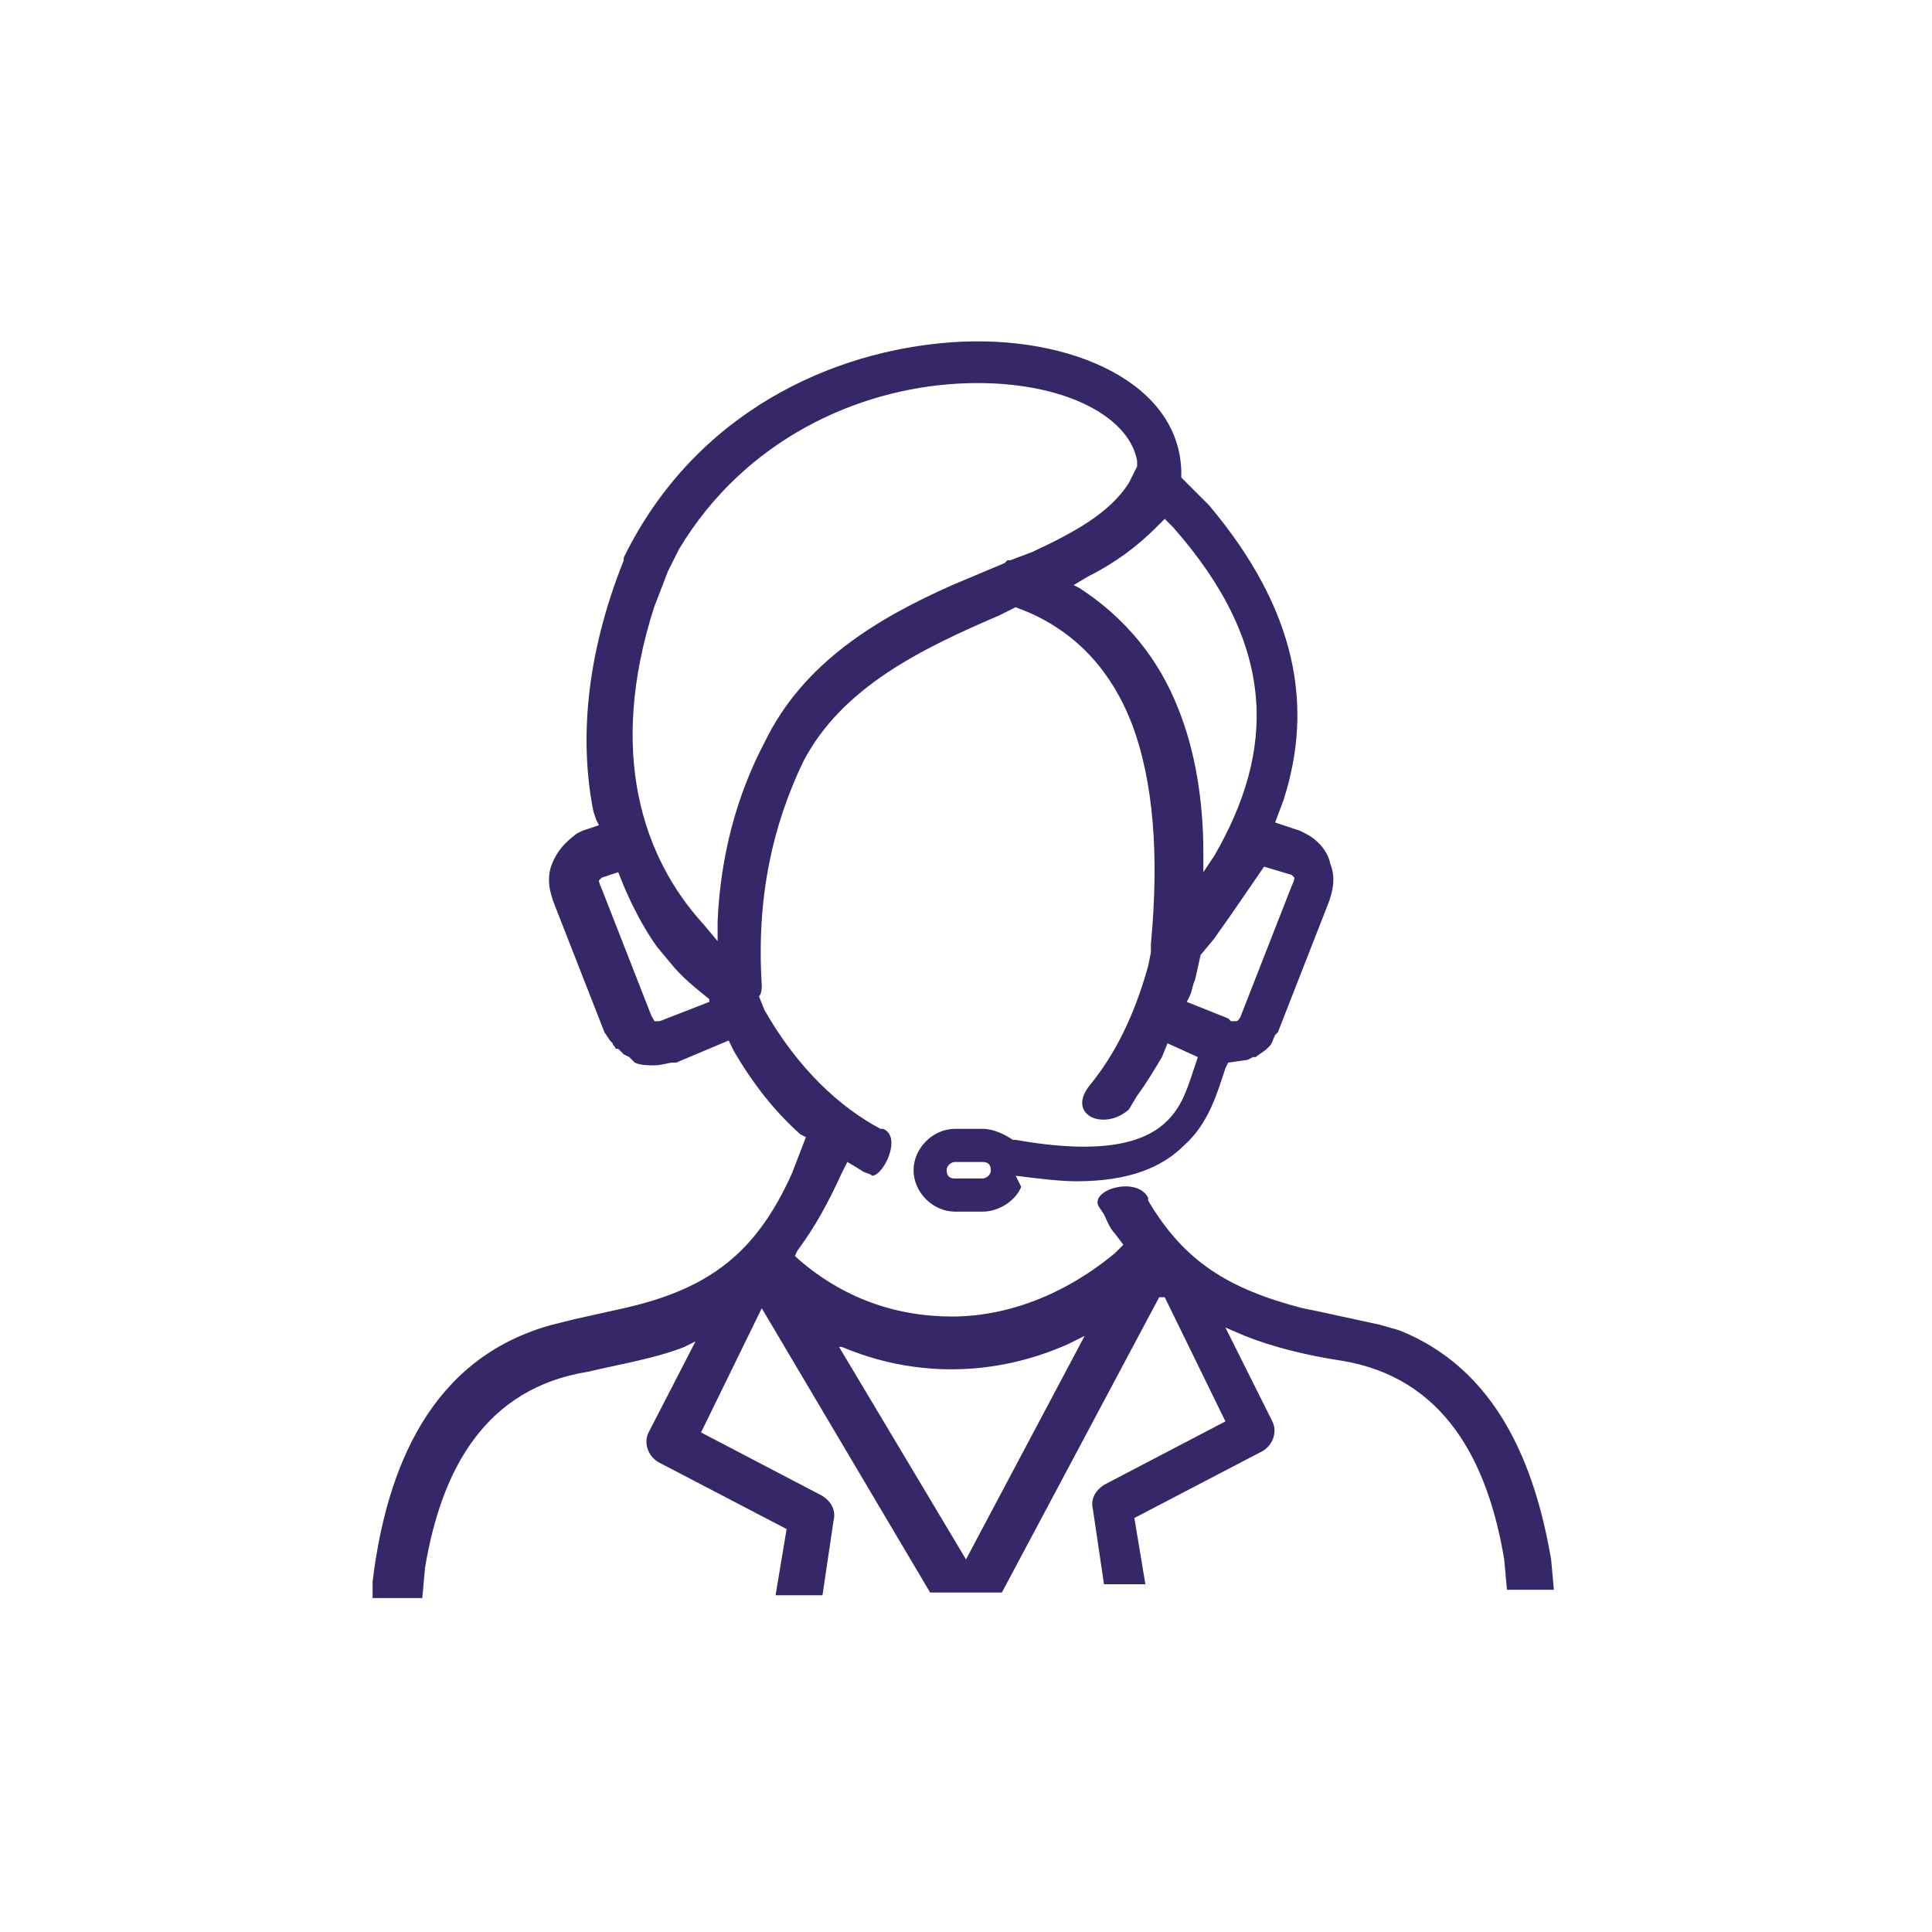 <?xml version="1.0" encoding="utf-8"?>
<!-- Generator: Adobe Illustrator 16.0.0, SVG Export Plug-In . SVG Version: 6.00 Build 0)  -->
<!DOCTYPE svg PUBLIC "-//W3C//DTD SVG 1.1//EN" "http://www.w3.org/Graphics/SVG/1.1/DTD/svg11.dtd">
<svg version="1.1" xmlns="http://www.w3.org/2000/svg" xmlns:xlink="http://www.w3.org/1999/xlink" x="0px" y="0px" width="70px"
	 height="70px" viewBox="0 0 70 70" style="enable-background:new 0 0 70 70;" xml:space="preserve">
<style type="text/css">
<![CDATA[
	.st0{fill:#1F1E1F;}
	.st1{fill:#FCFCFC;}
	.st2{fill:#FDFDFF;}
	.st3{fill:#FFFFFF;}
	.st4{fill:none;}
	.st5{display:inline;}
	.st6{fill:#333333;}
	.st7{fill:#362768;}
	.st8{display:none;}
]]>
</style>
<g id="Layer_1">
	<path marker-start="none" marker-end="none" class="st7" d="M13.5,57.7l0-0.4c0.5-4.1,2.1-8.1,6.5-9.3l0.8-0.2l1.8-0.4l0,0
		c3.1-0.7,4.8-2,6.1-4.9l0.5-1.3l-0.2-0.1c-0.9-0.8-1.7-1.8-2.4-3l-0.2-0.4l-1.9,0.8l-0.1,0c-0.2,0-0.4,0.1-0.7,0.1
		c-0.2,0-0.5,0-0.7-0.1l-0.2-0.2l-0.2-0.1l-0.1-0.1l-0.1-0.1L22.3,38l0,0c0-0.1-0.1-0.1-0.1-0.2l-0.1-0.1l-0.2-0.3l-1.8-4.6
		c-0.2-0.5-0.3-1-0.1-1.5c0.2-0.5,0.5-0.8,0.9-1.1l0.2-0.1l0.6-0.2l-0.1-0.2l-0.1-0.3c-0.5-2.5-0.3-5.6,1.1-9.1c0,0,0,0,0-0.1
		c2.6-5.3,7.6-7.5,11.9-7.8c4.3-0.3,8.4,1.5,8.3,4.9h0l1,1c3.2,3.8,3.8,7.3,2.7,10.7l-0.3,0.8l0.9,0.3l0.2,0.1
		c0.4,0.2,0.8,0.6,0.9,1.1c0.2,0.5,0.1,1-0.1,1.5l-1.8,4.6l-0.1,0.1l0,0c-0.1,0.2-0.1,0.3-0.2,0.4l-0.1,0.1l0,0l0,0l0,0
		c-0.1,0.1-0.3,0.2-0.4,0.3l-0.1,0l-0.2,0.1l-0.7,0.1l-0.1,0.2c-0.3,0.9-0.6,2-1.5,2.8c-0.8,0.8-2,1.3-3.9,1.3
		c-0.6,0-1.4-0.1-2.2-0.2l0,0L37,43c-0.2,0.5-0.8,0.9-1.4,0.9h-1c-0.8,0-1.5-0.7-1.5-1.5c0-0.8,0.7-1.5,1.5-1.5h1
		c0.4,0,0.8,0.2,1.1,0.4l0,0l0.1,0c3.4,0.6,4.8,0,5.5-0.7c0.5-0.5,0.7-1.1,0.9-1.7l0.2-0.6l-1.1-0.5l-0.2,0.5
		c-0.3,0.5-0.6,1-0.9,1.4l-0.3,0.5c-0.9,0.8-2.3,0.2-1.4-0.9l0,0c0.9-1.1,1.6-2.5,2.1-4.3l0.1-0.5l0-0.1v-0.2c0.3-3.2,0.1-5.9-0.7-8
		c-0.7-1.8-1.9-3.2-3.7-4l-0.5-0.2l-0.6,0.3c-2.8,1.2-5.7,2.6-7.1,5.3c-1.1,2.3-1.7,4.9-1.5,8.1c0,0.1,0,0.3-0.1,0.4l0,0l0.2,0.5
		c1.2,2.1,2.7,3.5,4.2,4.3l0.1,0c0.7,0.3,0,1.7-0.4,1.7l0,0c-0.1-0.1-0.3-0.1-0.4-0.2l-0.5-0.3l-0.2,0.4c-0.5,1.1-1,2-1.6,2.8
		l-0.1,0.2l0.1,0.1c1.6,1.4,3.5,2.1,5.6,2.1c2,0,4.1-0.8,5.9-2.3l0.3-0.3l-0.3-0.4c-0.2-0.2-0.3-0.5-0.4-0.7l-0.2-0.3
		c-0.3-0.6,1.4-1.1,1.8-0.3l0,0.1c1.3,2.2,2.9,3.2,5.6,3.9l0.5,0.1l2.3,0.5l0.7,0.2c3.5,1.4,4.9,4.8,5.5,8.3l0.1,1.1h-1.7l-0.1-1.1
		c-0.6-3.6-2.2-6.6-5.9-7.2c-1.3-0.2-2.5-0.5-3.5-0.9l-0.7-0.3l1.7,3.4c0.2,0.4,0,0.9-0.4,1.1l-4.6,2.4l0.4,2.4H40l-0.4-2.7
		c-0.1-0.4,0.1-0.7,0.4-0.9l4.4-2.3l-2.2-4.5L42,47l-5.7,10.7h-2.6l-6.1-10.3l-2.2,4.5l4.4,2.3c0.3,0.2,0.5,0.5,0.4,0.9l-0.4,2.7
		h-1.7l0.4-2.4l-4.6-2.4c-0.4-0.2-0.6-0.7-0.4-1.1l1.7-3.3l-0.4,0.2c-1,0.4-2.2,0.6-3.5,0.9c-3.7,0.6-5.3,3.5-5.9,7.1l-0.1,1.1H13.5
		z M35,56.5l4.3-8.1l-0.6,0.3c-2.7,1.2-5.6,1.2-8.2,0.1l-0.1,0L35,56.5z M35.6,42.7c0.1,0,0.3-0.1,0.3-0.3s-0.1-0.3-0.3-0.3h-1
		c-0.1,0-0.3,0.1-0.3,0.3s0.1,0.3,0.3,0.3H35.6z M23.8,37l0.1,0l1.8-0.7l0-0.1l0,0c-0.5-0.4-1-0.8-1.4-1.3l-0.5-0.6
		c-0.5-0.7-0.9-1.5-1.2-2.2l-0.2-0.5l-0.6,0.2l0,0c-0.1,0.1-0.1,0.1-0.1,0.1c0,0,0,0.1,0.1,0.3l1.8,4.6c0.1,0.2,0.2,0.3,0.2,0.3
		C23.7,37,23.7,37,23.8,37z M44.6,37c0.1,0,0.2,0,0.2,0c0,0,0.1,0,0.2-0.3l1.8-4.6c0.1-0.2,0.1-0.3,0.1-0.3c0,0,0,0-0.1-0.1l0,0
		l-1-0.3L44.7,33l0,0c-0.2,0.3-0.5,0.7-0.7,1l-0.5,0.6l-0.2,0.9c-0.1,0.2-0.1,0.4-0.2,0.6L43,36.3l1.5,0.6L44.6,37z M26,34.1l0-0.7
		c0.1-2.4,0.7-4.6,1.7-6.5c1.4-2.9,4.1-4.5,6.8-5.7l1.9-0.8l0.1-0.1l0.1,0l0.8-0.3c1.5-0.7,2.8-1.4,3.5-2.5l0.3-0.6l0-0.2
		c-0.3-1.7-2.9-3-6.5-2.8c-3.6,0.2-7.7,2-10.1,6l-0.4,0.8l-0.5,1.3c-1.7,5.3-0.4,9.1,1.8,11.5L26,34.1z M43.6,31.6l0.4-0.6
		c2.2-3.8,2.3-7.6-1.5-11.9l-0.3-0.3l-0.3,0.3c-0.7,0.7-1.5,1.3-2.5,1.8l-0.5,0.3l0.2,0.1c1.7,1.1,2.9,2.6,3.6,4.4
		c0.6,1.5,0.9,3.3,0.9,5.2V31.6z"/>
</g>
<g id="Capa_4" class="st8">
	<g class="st5">
		<g>
			<path class="st7" d="M14.9,36.4c0.3,0,0.6-0.2,0.7-0.6c1.4-7.1,6.7-12.9,13.6-15c0.4-0.1,0.6-0.5,0.5-0.9
				c-0.1-0.4-0.5-0.6-0.9-0.5c-7.4,2.3-13,8.5-14.5,16.1c-0.1,0.4,0.2,0.8,0.5,0.8C14.8,36.4,14.9,36.4,14.9,36.4z"/>
		</g>
		<g>
			<path class="st7" d="M55.4,36.5c0,0,0.1,0,0.1,0c0.4-0.1,0.6-0.4,0.5-0.8c-1.6-7.8-7.3-14-14.9-16.2c-0.4-0.1-0.8,0.1-0.9,0.5
				c-0.1,0.4,0.1,0.8,0.5,0.9c7.1,2.1,12.4,7.9,13.9,15.2C54.8,36.2,55.1,36.5,55.4,36.5z"/>
		</g>
		<g>
			<path class="st7" d="M35.1,61.2c2.6,0,5.1-0.5,7.5-1.3c0.4-0.1,0.5-0.5,0.4-0.9c-0.1-0.4-0.5-0.6-0.9-0.4
				c-4.6,1.7-9.7,1.7-14.3-0.1c-0.4-0.1-0.8,0-0.9,0.4c-0.1,0.4,0,0.8,0.4,0.9C29.8,60.7,32.5,61.2,35.1,61.2z"/>
		</g>
		<path class="st1" d="M37.5,43.5c0.8-0.8,0.9-0.9,1-1c0,0,0,0,0,0c0.1-0.1,0.3-0.1,0.4,0l3.9,3.9c0.1,0.1,0.1,0.3,0,0.4
			c0,0-1.1,1.4-2.3,2.1c-0.1,0.1-0.3,0.2-0.4,0.2c-1.3,0.7-2.7,0.6-4,0.1c-1.8-0.7-5.2-4.3-5.2-4.3s-3.6-3.4-4.3-5.2
			c-0.6-1.4-0.6-3,0.3-4.4c0.7-1.2,2.1-2.3,2.1-2.3c0.1-0.1,0.3-0.1,0.4,0l3.9,3.8c0.1,0.1,0.1,0.3,0,0.4c0,0,0,0,0,0
			c0,0-0.2,0.2-0.9,1c-1,1-1.7,0.9-1.7,0.9c0.2,0.6,2.9,3.2,2.9,3.2s2.6,2.7,3.3,2.9C36.7,45.1,36.6,44.5,37.5,43.5z"/>
		<g>
			<path class="st7" d="M35.8,50.9c-1.8-0.7-5.1-4.1-5.4-4.4c-0.4-0.4-3.8-3.6-4.5-5.4c-0.7-1.8-0.6-3.6,0.3-5
				c0.8-1.3,2.2-2.5,2.2-2.5c0.4-0.4,1-0.4,1.4,0l3.9,3.9c0.4,0.4,0.4,1,0,1.4h0c0,0,0,0-0.1,0c-0.1,0.1-0.4,0.4-0.9,1
				c-0.4,0.4-0.7,0.6-1,0.8c0.5,0.6,1.4,1.5,2.3,2.3c0.8,0.8,1.7,1.7,2.3,2.2c0.2-0.3,0.4-0.6,0.7-1c0.3-0.4,0.8-0.8,1-1
				c0,0,0,0,0,0c0.4-0.4,1-0.4,1.4,0l3.9,3.8c0.2,0.2,0.3,0.4,0.3,0.7c0,0.2-0.1,0.5-0.3,0.7c-0.2,0.2-1.3,1.5-2.5,2.3
				c-0.2,0.1-0.3,0.2-0.5,0.3c-0.7,0.4-1.5,0.5-2.3,0.5C37.3,51.3,36.6,51.2,35.8,50.9z M38.7,44.3c-0.1,0.1-0.3,0.3-0.7,0.7
				c-0.6,0.6-0.6,1.1-0.7,1.1l0,0c0,0.2,0,0.5-0.2,0.6c-0.2,0.2-0.4,0.2-0.7,0.1c-0.7-0.2-2.3-1.8-3.5-3c-1.3-1.2-2.9-2.9-3.1-3.5
				c-0.1-0.3-0.1-0.6,0.1-0.7c0.2-0.2,0.4-0.3,0.6-0.2c0,0,0.4,0,1.1-0.7c0.3-0.3,0.5-0.5,0.7-0.7l-3.3-3.2
				c-0.4,0.4-1.2,1.2-1.7,1.9c-0.9,1.4-0.6,2.8-0.2,3.8c0.5,1.3,3.2,4,4.2,4.9c0.9,1,3.6,3.6,5,4.1c1.2,0.5,2.4,0.5,3.4-0.1
				c0.1-0.1,0.2-0.1,0.4-0.2c0.8-0.5,1.5-1.3,1.9-1.7L38.7,44.3z"/>
			<g>
				<g>
					<path class="st7" d="M38.8,41.6c0.1,0,0.1,0,0.2,0c0.4-0.1,0.6-0.5,0.4-0.9c-0.6-1.7-1.9-3.1-3.7-3.7c-0.4-0.1-0.8,0.1-0.9,0.5
						c-0.1,0.4,0.1,0.8,0.5,0.9c1.3,0.4,2.4,1.5,2.8,2.8C38.2,41.4,38.5,41.6,38.8,41.6z"/>
				</g>
				<g>
					<path class="st7" d="M41.3,40.8c0.1,0,0.1,0,0.2,0c0.4-0.1,0.6-0.5,0.5-0.9c-0.8-2.5-2.8-4.6-5.4-5.4c-0.4-0.1-0.8,0.1-0.9,0.5
						c-0.1,0.4,0.1,0.8,0.4,0.9c2.1,0.7,3.8,2.4,4.5,4.5C40.7,40.6,41,40.8,41.3,40.8z"/>
				</g>
				<g>
					<path class="st7" d="M41.2,40.8c0.1,0,0.1,0,0.2,0c0.4-0.1,0.6-0.5,0.4-0.9c-0.8-2.5-2.8-4.6-5.4-5.4c-0.4-0.1-0.8,0.1-0.9,0.5
						c-0.1,0.4,0.1,0.8,0.4,0.9c2.1,0.7,3.8,2.4,4.5,4.5C40.7,40.6,41,40.8,41.2,40.8z"/>
				</g>
				<g>
					<path class="st7" d="M43.9,40.4c0.1,0,0.1,0,0.2,0c0.4-0.1,0.6-0.5,0.5-0.9c-1-3.7-3.9-6.6-7.6-7.6c-0.4-0.1-0.8,0.1-0.9,0.5
						c-0.1,0.4,0.1,0.8,0.5,0.9c3.3,0.9,5.7,3.4,6.6,6.6C43.3,40.2,43.6,40.4,43.9,40.4z"/>
				</g>
			</g>
		</g>
		<path class="st7" d="M11.8,48.1c-0.5-0.2-0.9-0.6-1.1-1.2c-0.2-0.5-0.1-1.1,0.1-1.5c-0.1-0.6-0.2-1.1-0.2-1.6
			c0-3.1,2.6-5.7,5.7-5.7c3.2,0,5.7,2.6,5.7,5.7c0,0.5-0.1,1.1-0.2,1.6c0.3,0.4,0.3,1,0.1,1.5c-0.2,0.6-0.6,1-1,1.2
			c-1.1,2.2-2.7,3.3-4.7,3.3C14.6,51.5,12.9,50.3,11.8,48.1z M12,43.8c0,0.5,0.1,1.1,0.2,1.6c0.1,0.2,0,0.5-0.2,0.6
			c-0.1,0.1-0.1,0.3,0,0.5c0.1,0.2,0.3,0.4,0.3,0.4c0.2,0,0.4,0.2,0.5,0.4c0.5,1.1,1.6,2.9,3.6,2.9c2,0,3.1-1.8,3.6-2.9
			c0.1-0.2,0.3-0.3,0.5-0.4c0.1,0,0.3-0.1,0.4-0.4c0.1-0.2,0-0.4,0-0.5c-0.2-0.2-0.2-0.4-0.2-0.6c0.1-0.6,0.2-1.1,0.2-1.6
			c0-2.4-2-4.4-4.4-4.4C14,39.4,12,41.4,12,43.8z"/>
		<path class="st7" d="M25.7,54.4c-0.3-1.7-0.6-2.5-3-2.8l-0.1,0c-0.6-0.1-2.5-0.3-3.1-0.6c-0.2-0.1-0.3-0.9-0.3-1.6
			c-0.1,0.1-0.2,0.1-0.2,0.2c-0.4,0.3-0.7,0.6-1.1,0.8c0.1,0.7,0.3,1.5,0.9,1.9c0.7,0.4,2.2,0.6,3.6,0.8l0.1,0
			c1.5,0.2,1.5,0.4,1.7,1.6c0.1,0.6,0.1,1.3,0.2,1.8H8.5c0-0.5,0.1-1.2,0.2-1.8c0.2-1.2,0.2-1.4,1.7-1.6l0.2,0
			c1.4-0.2,2.9-0.4,3.6-0.8c0.6-0.3,0.8-1.1,0.9-1.8c-0.1,0-0.3-0.1-0.4-0.2c-0.3-0.2-0.5-0.6-0.8-0.8c-0.1-0.1-0.1-0.1-0.2-0.2
			c0,0.8-0.1,1.6-0.3,1.7c-0.6,0.3-2.4,0.5-3,0.6l-0.2,0c-2.3,0.3-2.7,1.1-3,2.8C7.1,55.3,7,56.5,7,57c0,0.1,0,0.1,0,0.2
			c0,0.4,0.3,0.7,0.7,0.7c0,0,0,0,0,0h17.4c0.2,0,0.4-0.1,0.5-0.2c0.1-0.1,0.2-0.3,0.2-0.5C25.8,57,25.8,55.5,25.7,54.4z"/>
		<g>
			<path class="st7" d="M49,48.1c-0.5-0.2-0.9-0.6-1.1-1.2c-0.2-0.5-0.1-1.1,0.1-1.5c-0.1-0.6-0.2-1.1-0.2-1.6
				c0-3.1,2.6-5.7,5.7-5.7c3.2,0,5.7,2.6,5.7,5.7c0,0.5-0.1,1.1-0.2,1.6c0.3,0.4,0.3,1,0.1,1.5c-0.2,0.6-0.6,1-1,1.2
				c-1.1,2.2-2.7,3.3-4.7,3.3C51.7,51.5,50,50.3,49,48.1z M49.2,43.8c0,0.5,0.1,1.1,0.2,1.6c0.1,0.2,0,0.5-0.2,0.6
				c-0.1,0.1-0.1,0.3-0.1,0.5c0.1,0.2,0.3,0.4,0.3,0.4c0.2,0,0.4,0.2,0.5,0.4c0.5,1.1,1.6,2.9,3.6,2.9c2,0,3.1-1.8,3.6-2.9
				c0.1-0.2,0.3-0.3,0.5-0.4c0.1,0,0.3-0.1,0.3-0.4c0.1-0.2,0-0.4-0.1-0.5c-0.2-0.2-0.2-0.4-0.2-0.6c0.1-0.6,0.2-1.1,0.2-1.6
				c0-2.4-2-4.4-4.4-4.4C51.1,39.4,49.2,41.4,49.2,43.8z"/>
			<path class="st7" d="M62.8,54.4c-0.3-1.7-0.6-2.5-3-2.8l-0.1,0c-0.6-0.1-2.5-0.3-3.1-0.6c-0.2-0.1-0.3-0.9-0.3-1.6
				c-0.1,0.1-0.2,0.1-0.2,0.2c-0.4,0.3-0.7,0.6-1.1,0.8c0.1,0.7,0.3,1.5,0.9,1.9c0.7,0.4,2.2,0.6,3.6,0.8l0.1,0
				c1.5,0.2,1.5,0.4,1.7,1.6c0.1,0.6,0.1,1.3,0.1,1.8H45.6c0-0.5,0.1-1.2,0.1-1.8c0.2-1.2,0.2-1.4,1.7-1.6l0.2,0
				c1.4-0.2,2.9-0.4,3.6-0.8c0.6-0.3,0.8-1.1,0.9-1.8c-0.1,0-0.3-0.1-0.4-0.2c-0.3-0.2-0.5-0.6-0.8-0.8c-0.1-0.1-0.1-0.1-0.2-0.2
				c0,0.8-0.1,1.6-0.3,1.7c-0.6,0.3-2.4,0.5-3,0.6l-0.2,0c-2.3,0.3-2.7,1.1-3,2.8c-0.1,1-0.2,2.2-0.2,2.6c0,0.1,0,0.1,0,0.2
				c0,0.4,0.3,0.7,0.7,0.7h0h17.4c0.2,0,0.4-0.1,0.5-0.2c0.1-0.1,0.2-0.3,0.2-0.5C63,57,63,55.5,62.8,54.4z"/>
		</g>
		<g>
			<path class="st7" d="M30.4,18.9c-0.5-0.2-0.9-0.6-1.1-1.2c-0.2-0.5-0.1-1.1,0.1-1.5c-0.1-0.6-0.2-1.1-0.2-1.6
				c0-3.2,2.6-5.7,5.7-5.7c3.2,0,5.7,2.6,5.7,5.7c0,0.5-0.1,1.1-0.2,1.6c0.3,0.4,0.3,1,0.1,1.5c-0.2,0.5-0.6,1-1,1.2
				c-1.1,2.2-2.7,3.3-4.7,3.3C33.1,22.2,31.5,21,30.4,18.9z M30.6,14.5c0,0.5,0.1,1.1,0.2,1.6c0,0.2,0,0.5-0.2,0.6
				c-0.1,0.1-0.1,0.3-0.1,0.5c0.1,0.3,0.3,0.4,0.3,0.4c0.2,0,0.4,0.2,0.5,0.4c0.5,1.1,1.6,2.9,3.6,2.9c2,0,3.1-1.8,3.6-2.9
				c0.1-0.2,0.3-0.3,0.5-0.4c0.1,0,0.3-0.1,0.3-0.4c0.1-0.2,0-0.4,0-0.5c-0.2-0.2-0.2-0.4-0.2-0.6c0.1-0.6,0.2-1.1,0.2-1.6
				c0-2.4-2-4.4-4.4-4.4C32.6,10.1,30.6,12.1,30.6,14.5z"/>
			<path class="st7" d="M44.2,25.1c-0.3-1.7-0.6-2.5-3-2.8l-0.1,0c-0.6-0.1-2.5-0.3-3.1-0.6c-0.1-0.2-0.3-0.9-0.3-1.6
				c-0.1,0.1-0.2,0.1-0.2,0.2c-0.4,0.3-0.7,0.6-1.1,0.7c0.1,0.7,0.3,1.5,0.9,1.9c0.7,0.4,2.2,0.6,3.6,0.8l0.1,0
				c1.5,0.2,1.5,0.4,1.7,1.6c0.1,0.6,0.1,1.3,0.2,1.8H27c0-0.5,0.1-1.2,0.2-1.8c0.2-1.2,0.2-1.4,1.7-1.6l0.2,0
				c1.4-0.2,2.9-0.4,3.6-0.8c0.6-0.3,0.8-1.1,0.9-1.8c-0.1,0-0.3-0.1-0.4-0.2c-0.3-0.2-0.5-0.6-0.8-0.8c-0.1-0.1-0.1-0.1-0.2-0.2
				c0,0.8-0.1,1.6-0.3,1.7c-0.6,0.3-2.4,0.5-3,0.6l-0.2,0c-2.3,0.3-2.7,1.1-3,2.8c-0.1,1-0.2,2.2-0.2,2.6c0,0,0,0.1,0,0.2
				c0,0.4,0.3,0.7,0.7,0.7h0h17.4c0.2,0,0.4-0.1,0.5-0.2c0.1-0.1,0.2-0.3,0.2-0.5C44.4,27.8,44.4,26.2,44.2,25.1z"/>
		</g>
		<path class="st7" d="M56.7,51.6c-0.8,0.2-1.6,0.6-2.2,1c-0.3,0.2-0.6,0.4-0.8,0.6c-0.2-0.2-0.5-0.4-0.9-0.7
			c-0.6-0.5-1.4-0.8-2.2-1l-0.4,1c0.6,0.2,1.3,0.5,1.8,0.8c0.9,0.6,1,0.8,1,0.9c0,0,0,0,0-0.1h0.1c0,0,0,0.1,0,0.1H53
			c0.1,0.2,0.3,0.3,0.6,0.3c0.3,0,0.4-0.1,0.6-0.3h0.1c0,0,0.1-0.3,1-0.9c0.5-0.3,1.1-0.6,1.8-0.8L56.7,51.6z"/>
		<path class="st7" d="M19.5,51.6c-0.8,0.2-1.6,0.6-2.2,1c-0.3,0.2-0.6,0.4-0.8,0.6c-0.2-0.2-0.5-0.4-0.9-0.7
			c-0.6-0.5-1.5-0.8-2.2-1l-0.4,1c0.6,0.2,1.3,0.5,1.8,0.8c0.9,0.6,1,0.8,1,0.9c0,0,0,0,0-0.1h0.1c0,0,0,0.1,0,0.1h0.1
			c0.1,0.2,0.3,0.3,0.6,0.3c0.3,0,0.4-0.1,0.6-0.3h0.1c0,0,0.1-0.3,1-0.9c0.5-0.3,1.1-0.6,1.8-0.8L19.5,51.6z"/>
		<path class="st7" d="M38.1,22.4c-0.8,0.2-1.6,0.6-2.2,1c-0.3,0.2-0.6,0.4-0.8,0.6c-0.2-0.2-0.5-0.4-0.9-0.7
			c-0.6-0.4-1.5-0.8-2.2-1l-0.4,1c0.6,0.2,1.3,0.5,1.8,0.8c0.9,0.6,1,0.8,1,0.9c0,0,0,0,0-0.1l0.1,0c0,0,0,0.1,0,0.1h0.1
			c0.1,0.2,0.3,0.3,0.6,0.3c0.3,0,0.4-0.1,0.6-0.3h0.1c0,0,0.1-0.3,1-0.9c0.5-0.4,1.1-0.6,1.8-0.8L38.1,22.4z"/>
	</g>
</g>
<g id="Capa_3">
</g>
<g id="Capa_2">
</g>
</svg>
